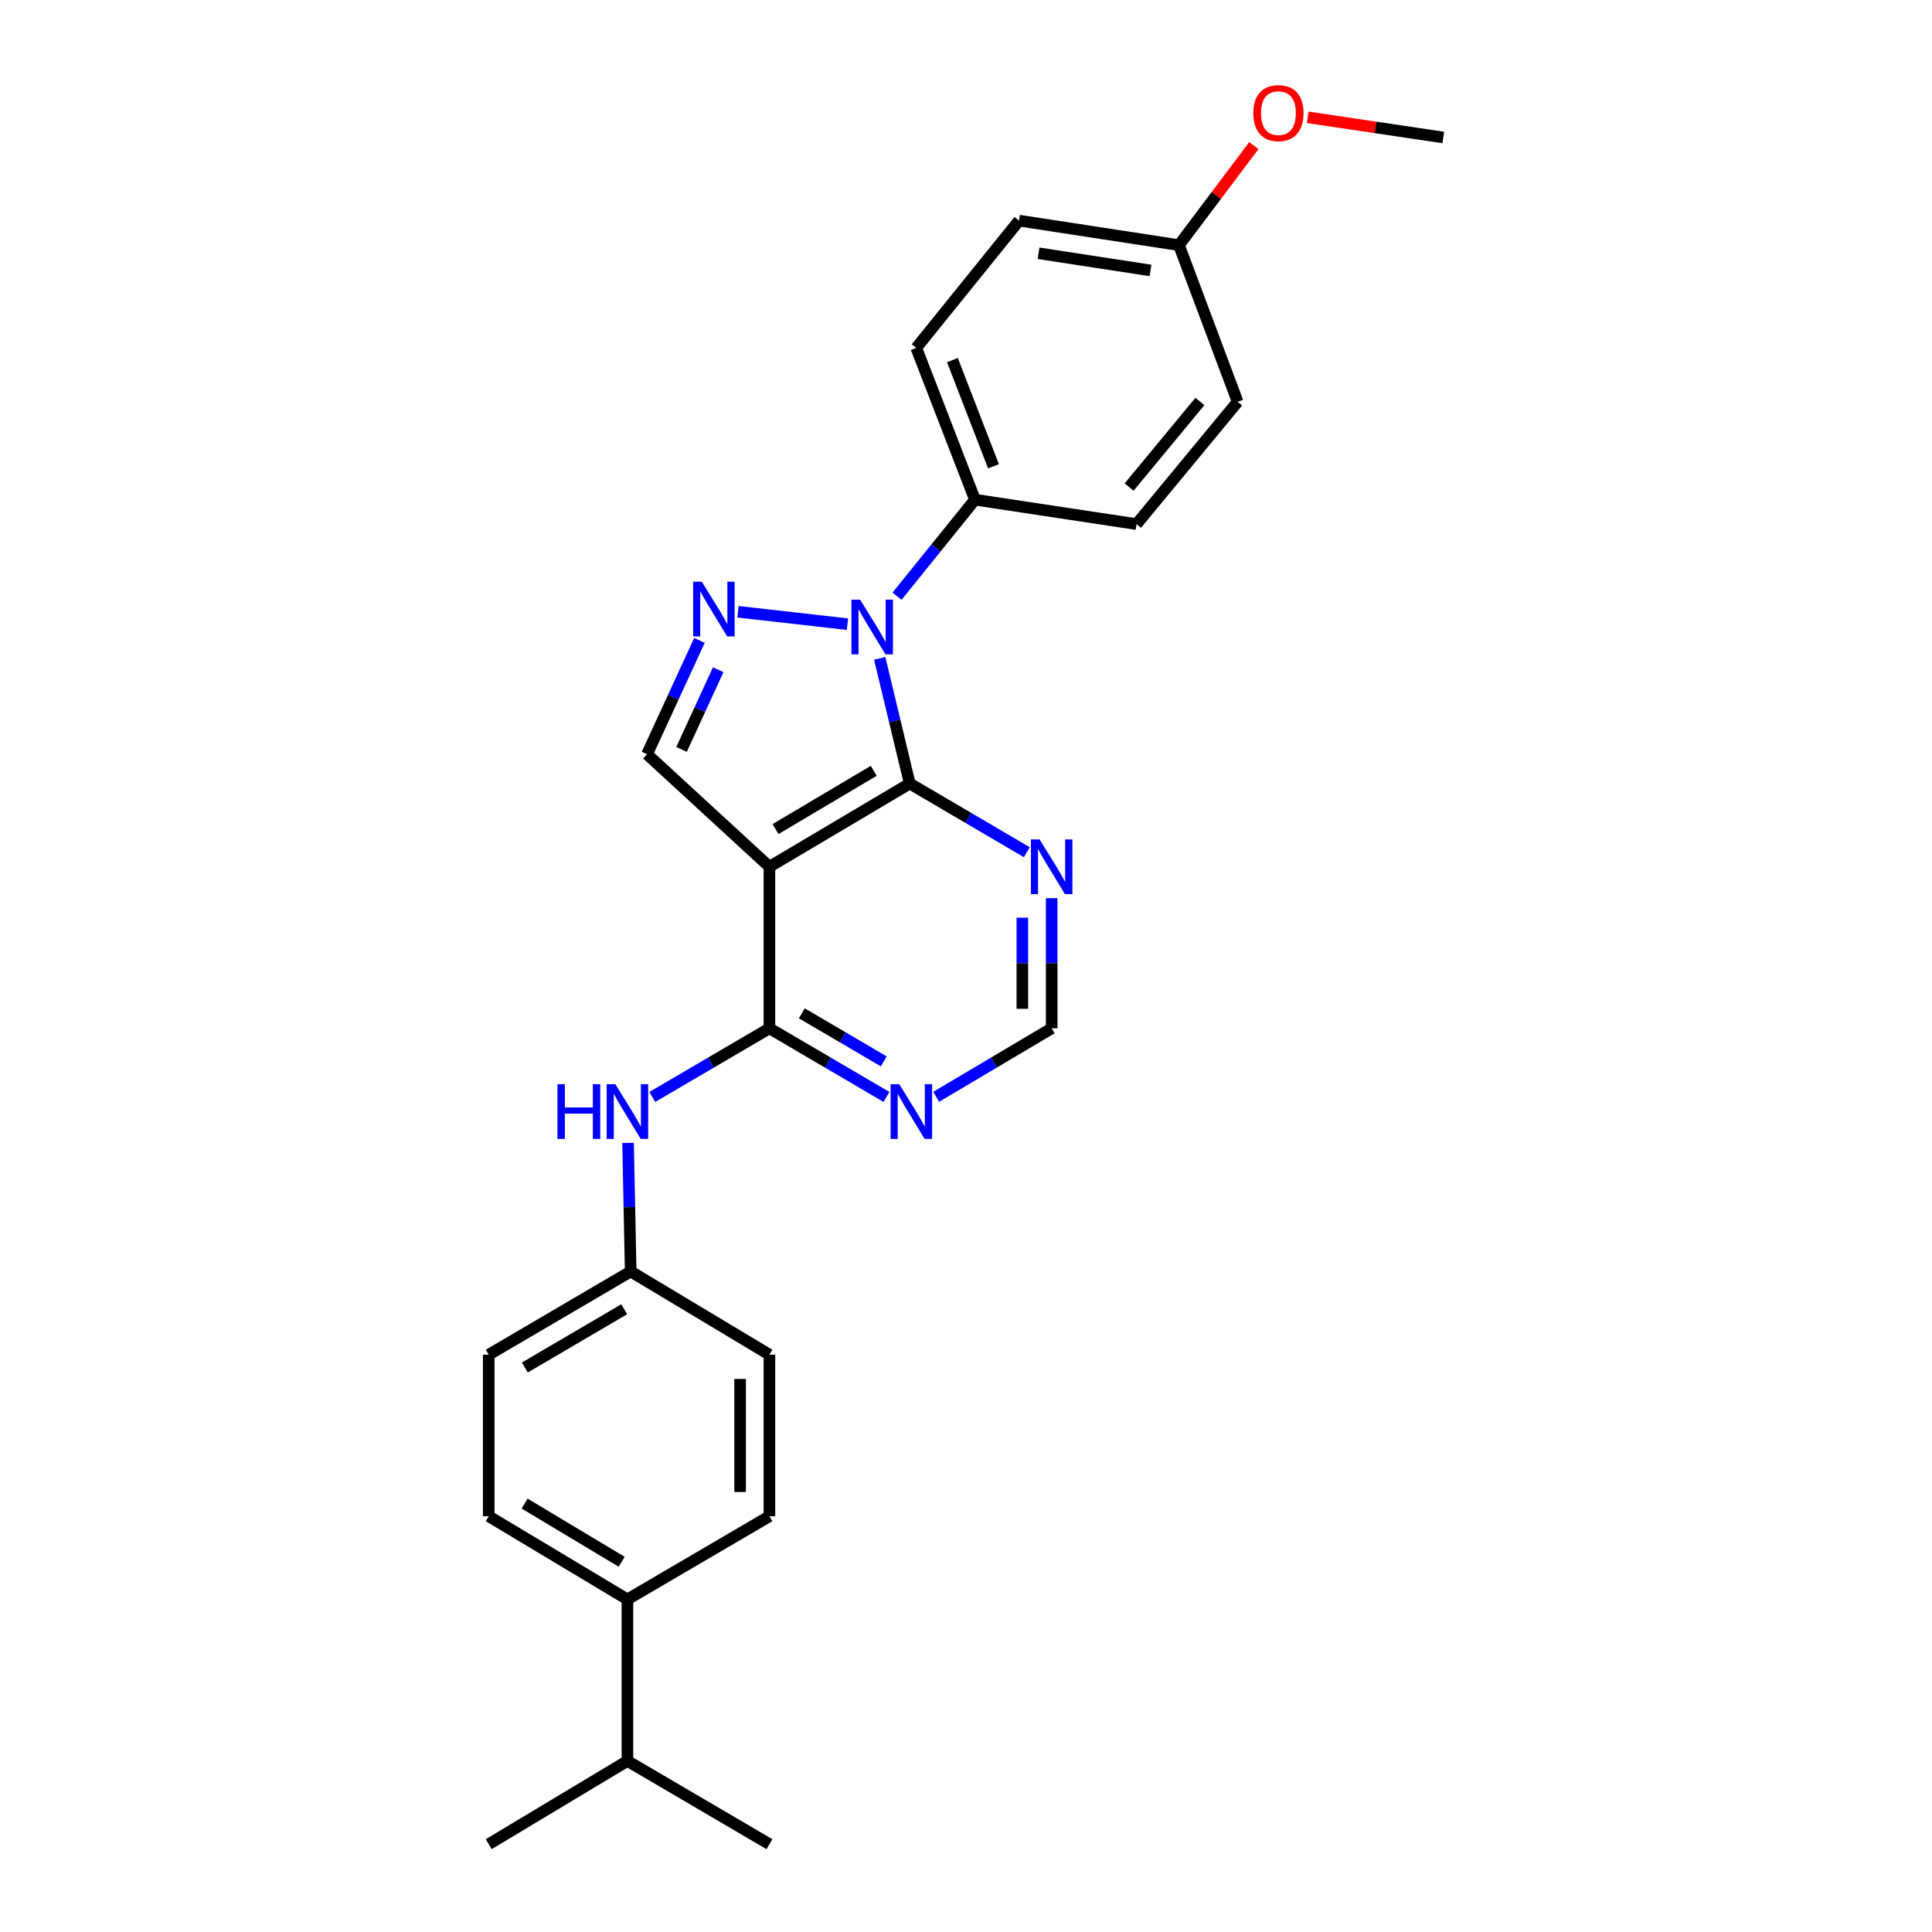 <?xml version='1.0' encoding='iso-8859-1'?>
<svg version='1.1' baseProfile='full'
              xmlns='http://www.w3.org/2000/svg'
                      xmlns:rdkit='http://www.rdkit.org/xml'
                      xmlns:xlink='http://www.w3.org/1999/xlink'
                  xml:space='preserve'
width='1000px' height='1000px' viewBox='0 0 1000 1000'>
<!-- END OF HEADER -->
<rect style='opacity:1.0;fill:#FFFFFF;stroke:none' width='1000' height='1000' x='0' y='0'> </rect>
<path class='bond-0' d='M 455.338,340.766 L 463.11,373.165' style='fill:none;fill-rule:evenodd;stroke:#0000FF;stroke-width:6px;stroke-linecap:butt;stroke-linejoin:miter;stroke-opacity:1' />
<path class='bond-0' d='M 463.11,373.165 L 470.882,405.563' style='fill:none;fill-rule:evenodd;stroke:#000000;stroke-width:6px;stroke-linecap:butt;stroke-linejoin:miter;stroke-opacity:1' />
<path class='bond-2' d='M 438.64,323.072 L 381.986,316.654' style='fill:none;fill-rule:evenodd;stroke:#0000FF;stroke-width:6px;stroke-linecap:butt;stroke-linejoin:miter;stroke-opacity:1' />
<path class='bond-8' d='M 464.298,308.597 L 484.468,283.614' style='fill:none;fill-rule:evenodd;stroke:#0000FF;stroke-width:6px;stroke-linecap:butt;stroke-linejoin:miter;stroke-opacity:1' />
<path class='bond-8' d='M 484.468,283.614 L 504.637,258.631' style='fill:none;fill-rule:evenodd;stroke:#000000;stroke-width:6px;stroke-linecap:butt;stroke-linejoin:miter;stroke-opacity:1' />
<path class='bond-1' d='M 470.882,405.563 L 398.254,448.642' style='fill:none;fill-rule:evenodd;stroke:#000000;stroke-width:6px;stroke-linecap:butt;stroke-linejoin:miter;stroke-opacity:1' />
<path class='bond-1' d='M 452.246,398.974 L 401.407,429.129' style='fill:none;fill-rule:evenodd;stroke:#000000;stroke-width:6px;stroke-linecap:butt;stroke-linejoin:miter;stroke-opacity:1' />
<path class='bond-5' d='M 470.882,405.563 L 501.178,423.329' style='fill:none;fill-rule:evenodd;stroke:#000000;stroke-width:6px;stroke-linecap:butt;stroke-linejoin:miter;stroke-opacity:1' />
<path class='bond-5' d='M 501.178,423.329 L 531.474,441.096' style='fill:none;fill-rule:evenodd;stroke:#0000FF;stroke-width:6px;stroke-linecap:butt;stroke-linejoin:miter;stroke-opacity:1' />
<path class='bond-3' d='M 398.254,448.642 L 398.254,532.254' style='fill:none;fill-rule:evenodd;stroke:#000000;stroke-width:6px;stroke-linecap:butt;stroke-linejoin:miter;stroke-opacity:1' />
<path class='bond-26' d='M 398.254,448.642 L 334.909,390.38' style='fill:none;fill-rule:evenodd;stroke:#000000;stroke-width:6px;stroke-linecap:butt;stroke-linejoin:miter;stroke-opacity:1' />
<path class='bond-4' d='M 362.035,331.469 L 348.472,360.924' style='fill:none;fill-rule:evenodd;stroke:#0000FF;stroke-width:6px;stroke-linecap:butt;stroke-linejoin:miter;stroke-opacity:1' />
<path class='bond-4' d='M 348.472,360.924 L 334.909,390.38' style='fill:none;fill-rule:evenodd;stroke:#000000;stroke-width:6px;stroke-linecap:butt;stroke-linejoin:miter;stroke-opacity:1' />
<path class='bond-4' d='M 371.75,346.652 L 362.256,367.271' style='fill:none;fill-rule:evenodd;stroke:#0000FF;stroke-width:6px;stroke-linecap:butt;stroke-linejoin:miter;stroke-opacity:1' />
<path class='bond-4' d='M 362.256,367.271 L 352.762,387.89' style='fill:none;fill-rule:evenodd;stroke:#000000;stroke-width:6px;stroke-linecap:butt;stroke-linejoin:miter;stroke-opacity:1' />
<path class='bond-7' d='M 398.254,532.254 L 367.937,550.022' style='fill:none;fill-rule:evenodd;stroke:#000000;stroke-width:6px;stroke-linecap:butt;stroke-linejoin:miter;stroke-opacity:1' />
<path class='bond-7' d='M 367.937,550.022 L 337.62,567.79' style='fill:none;fill-rule:evenodd;stroke:#0000FF;stroke-width:6px;stroke-linecap:butt;stroke-linejoin:miter;stroke-opacity:1' />
<path class='bond-28' d='M 398.254,532.254 L 428.551,550.02' style='fill:none;fill-rule:evenodd;stroke:#000000;stroke-width:6px;stroke-linecap:butt;stroke-linejoin:miter;stroke-opacity:1' />
<path class='bond-28' d='M 428.551,550.02 L 458.847,567.786' style='fill:none;fill-rule:evenodd;stroke:#0000FF;stroke-width:6px;stroke-linecap:butt;stroke-linejoin:miter;stroke-opacity:1' />
<path class='bond-28' d='M 415.019,524.494 L 436.227,536.93' style='fill:none;fill-rule:evenodd;stroke:#000000;stroke-width:6px;stroke-linecap:butt;stroke-linejoin:miter;stroke-opacity:1' />
<path class='bond-28' d='M 436.227,536.93 L 457.434,549.367' style='fill:none;fill-rule:evenodd;stroke:#0000FF;stroke-width:6px;stroke-linecap:butt;stroke-linejoin:miter;stroke-opacity:1' />
<path class='bond-9' d='M 544.343,464.892 L 544.343,498.573' style='fill:none;fill-rule:evenodd;stroke:#0000FF;stroke-width:6px;stroke-linecap:butt;stroke-linejoin:miter;stroke-opacity:1' />
<path class='bond-9' d='M 544.343,498.573 L 544.343,532.254' style='fill:none;fill-rule:evenodd;stroke:#000000;stroke-width:6px;stroke-linecap:butt;stroke-linejoin:miter;stroke-opacity:1' />
<path class='bond-9' d='M 529.169,474.997 L 529.169,498.573' style='fill:none;fill-rule:evenodd;stroke:#0000FF;stroke-width:6px;stroke-linecap:butt;stroke-linejoin:miter;stroke-opacity:1' />
<path class='bond-9' d='M 529.169,498.573 L 529.169,522.15' style='fill:none;fill-rule:evenodd;stroke:#000000;stroke-width:6px;stroke-linecap:butt;stroke-linejoin:miter;stroke-opacity:1' />
<path class='bond-6' d='M 484.567,567.71 L 514.455,549.982' style='fill:none;fill-rule:evenodd;stroke:#0000FF;stroke-width:6px;stroke-linecap:butt;stroke-linejoin:miter;stroke-opacity:1' />
<path class='bond-6' d='M 514.455,549.982 L 544.343,532.254' style='fill:none;fill-rule:evenodd;stroke:#000000;stroke-width:6px;stroke-linecap:butt;stroke-linejoin:miter;stroke-opacity:1' />
<path class='bond-13' d='M 325.083,591.563 L 325.764,624.836' style='fill:none;fill-rule:evenodd;stroke:#0000FF;stroke-width:6px;stroke-linecap:butt;stroke-linejoin:miter;stroke-opacity:1' />
<path class='bond-13' d='M 325.764,624.836 L 326.445,658.11' style='fill:none;fill-rule:evenodd;stroke:#000000;stroke-width:6px;stroke-linecap:butt;stroke-linejoin:miter;stroke-opacity:1' />
<path class='bond-11' d='M 504.637,258.631 L 474.254,180.069' style='fill:none;fill-rule:evenodd;stroke:#000000;stroke-width:6px;stroke-linecap:butt;stroke-linejoin:miter;stroke-opacity:1' />
<path class='bond-11' d='M 514.232,241.373 L 492.964,186.38' style='fill:none;fill-rule:evenodd;stroke:#000000;stroke-width:6px;stroke-linecap:butt;stroke-linejoin:miter;stroke-opacity:1' />
<path class='bond-12' d='M 504.637,258.631 L 588.265,271.277' style='fill:none;fill-rule:evenodd;stroke:#000000;stroke-width:6px;stroke-linecap:butt;stroke-linejoin:miter;stroke-opacity:1' />
<path class='bond-10' d='M 324.751,827.846 L 252.966,784.809' style='fill:none;fill-rule:evenodd;stroke:#000000;stroke-width:6px;stroke-linecap:butt;stroke-linejoin:miter;stroke-opacity:1' />
<path class='bond-10' d='M 321.786,808.376 L 271.537,778.25' style='fill:none;fill-rule:evenodd;stroke:#000000;stroke-width:6px;stroke-linecap:butt;stroke-linejoin:miter;stroke-opacity:1' />
<path class='bond-17' d='M 324.751,827.846 L 324.751,911.458' style='fill:none;fill-rule:evenodd;stroke:#000000;stroke-width:6px;stroke-linecap:butt;stroke-linejoin:miter;stroke-opacity:1' />
<path class='bond-29' d='M 324.751,827.846 L 398.254,784.809' style='fill:none;fill-rule:evenodd;stroke:#000000;stroke-width:6px;stroke-linecap:butt;stroke-linejoin:miter;stroke-opacity:1' />
<path class='bond-20' d='M 474.254,180.069 L 527.441,114.194' style='fill:none;fill-rule:evenodd;stroke:#000000;stroke-width:6px;stroke-linecap:butt;stroke-linejoin:miter;stroke-opacity:1' />
<path class='bond-21' d='M 588.265,271.277 L 640.609,207.973' style='fill:none;fill-rule:evenodd;stroke:#000000;stroke-width:6px;stroke-linecap:butt;stroke-linejoin:miter;stroke-opacity:1' />
<path class='bond-21' d='M 584.423,252.111 L 621.063,207.799' style='fill:none;fill-rule:evenodd;stroke:#000000;stroke-width:6px;stroke-linecap:butt;stroke-linejoin:miter;stroke-opacity:1' />
<path class='bond-18' d='M 326.445,658.11 L 398.254,701.189' style='fill:none;fill-rule:evenodd;stroke:#000000;stroke-width:6px;stroke-linecap:butt;stroke-linejoin:miter;stroke-opacity:1' />
<path class='bond-19' d='M 326.445,658.11 L 252.966,701.189' style='fill:none;fill-rule:evenodd;stroke:#000000;stroke-width:6px;stroke-linecap:butt;stroke-linejoin:miter;stroke-opacity:1' />
<path class='bond-19' d='M 323.098,677.663 L 271.663,707.818' style='fill:none;fill-rule:evenodd;stroke:#000000;stroke-width:6px;stroke-linecap:butt;stroke-linejoin:miter;stroke-opacity:1' />
<path class='bond-14' d='M 252.966,784.809 L 252.966,701.189' style='fill:none;fill-rule:evenodd;stroke:#000000;stroke-width:6px;stroke-linecap:butt;stroke-linejoin:miter;stroke-opacity:1' />
<path class='bond-15' d='M 398.254,784.809 L 398.254,701.189' style='fill:none;fill-rule:evenodd;stroke:#000000;stroke-width:6px;stroke-linecap:butt;stroke-linejoin:miter;stroke-opacity:1' />
<path class='bond-15' d='M 383.08,772.266 L 383.08,713.732' style='fill:none;fill-rule:evenodd;stroke:#000000;stroke-width:6px;stroke-linecap:butt;stroke-linejoin:miter;stroke-opacity:1' />
<path class='bond-16' d='M 610.218,126.882 L 640.609,207.973' style='fill:none;fill-rule:evenodd;stroke:#000000;stroke-width:6px;stroke-linecap:butt;stroke-linejoin:miter;stroke-opacity:1' />
<path class='bond-22' d='M 610.218,126.882 L 629.604,101.126' style='fill:none;fill-rule:evenodd;stroke:#000000;stroke-width:6px;stroke-linecap:butt;stroke-linejoin:miter;stroke-opacity:1' />
<path class='bond-22' d='M 629.604,101.126 L 648.99,75.371' style='fill:none;fill-rule:evenodd;stroke:#FF0000;stroke-width:6px;stroke-linecap:butt;stroke-linejoin:miter;stroke-opacity:1' />
<path class='bond-27' d='M 610.218,126.882 L 527.441,114.194' style='fill:none;fill-rule:evenodd;stroke:#000000;stroke-width:6px;stroke-linecap:butt;stroke-linejoin:miter;stroke-opacity:1' />
<path class='bond-27' d='M 595.502,139.978 L 537.558,131.097' style='fill:none;fill-rule:evenodd;stroke:#000000;stroke-width:6px;stroke-linecap:butt;stroke-linejoin:miter;stroke-opacity:1' />
<path class='bond-23' d='M 324.751,911.458 L 252.966,954.545' style='fill:none;fill-rule:evenodd;stroke:#000000;stroke-width:6px;stroke-linecap:butt;stroke-linejoin:miter;stroke-opacity:1' />
<path class='bond-24' d='M 324.751,911.458 L 398.254,954.545' style='fill:none;fill-rule:evenodd;stroke:#000000;stroke-width:6px;stroke-linecap:butt;stroke-linejoin:miter;stroke-opacity:1' />
<path class='bond-25' d='M 676.867,60.724 L 711.95,65.941' style='fill:none;fill-rule:evenodd;stroke:#FF0000;stroke-width:6px;stroke-linecap:butt;stroke-linejoin:miter;stroke-opacity:1' />
<path class='bond-25' d='M 711.95,65.941 L 747.034,71.158' style='fill:none;fill-rule:evenodd;stroke:#000000;stroke-width:6px;stroke-linecap:butt;stroke-linejoin:miter;stroke-opacity:1' />
<path  class='atom-0' d='M 445.181 310.363
L 454.461 325.363
Q 455.381 326.843, 456.861 329.523
Q 458.341 332.203, 458.421 332.363
L 458.421 310.363
L 462.181 310.363
L 462.181 338.683
L 458.301 338.683
L 448.341 322.283
Q 447.181 320.363, 445.941 318.163
Q 444.741 315.963, 444.381 315.283
L 444.381 338.683
L 440.701 338.683
L 440.701 310.363
L 445.181 310.363
' fill='#0000FF'/>
<path  class='atom-3' d='M 363.247 301.081
L 372.527 316.081
Q 373.447 317.561, 374.927 320.241
Q 376.407 322.921, 376.487 323.081
L 376.487 301.081
L 380.247 301.081
L 380.247 329.401
L 376.367 329.401
L 366.407 313.001
Q 365.247 311.081, 364.007 308.881
Q 362.807 306.681, 362.447 306.001
L 362.447 329.401
L 358.767 329.401
L 358.767 301.081
L 363.247 301.081
' fill='#0000FF'/>
<path  class='atom-6' d='M 538.083 434.482
L 547.363 449.482
Q 548.283 450.962, 549.763 453.642
Q 551.243 456.322, 551.323 456.482
L 551.323 434.482
L 555.083 434.482
L 555.083 462.802
L 551.203 462.802
L 541.243 446.402
Q 540.083 444.482, 538.843 442.282
Q 537.643 440.082, 537.283 439.402
L 537.283 462.802
L 533.603 462.802
L 533.603 434.482
L 538.083 434.482
' fill='#0000FF'/>
<path  class='atom-7' d='M 465.456 561.173
L 474.736 576.173
Q 475.656 577.653, 477.136 580.333
Q 478.616 583.013, 478.696 583.173
L 478.696 561.173
L 482.456 561.173
L 482.456 589.493
L 478.576 589.493
L 468.616 573.093
Q 467.456 571.173, 466.216 568.973
Q 465.016 566.773, 464.656 566.093
L 464.656 589.493
L 460.976 589.493
L 460.976 561.173
L 465.456 561.173
' fill='#0000FF'/>
<path  class='atom-8' d='M 288.531 561.173
L 292.371 561.173
L 292.371 573.213
L 306.851 573.213
L 306.851 561.173
L 310.691 561.173
L 310.691 589.493
L 306.851 589.493
L 306.851 576.413
L 292.371 576.413
L 292.371 589.493
L 288.531 589.493
L 288.531 561.173
' fill='#0000FF'/>
<path  class='atom-8' d='M 318.491 561.173
L 327.771 576.173
Q 328.691 577.653, 330.171 580.333
Q 331.651 583.013, 331.731 583.173
L 331.731 561.173
L 335.491 561.173
L 335.491 589.493
L 331.611 589.493
L 321.651 573.093
Q 320.491 571.173, 319.251 568.973
Q 318.051 566.773, 317.691 566.093
L 317.691 589.493
L 314.011 589.493
L 314.011 561.173
L 318.491 561.173
' fill='#0000FF'/>
<path  class='atom-23' d='M 648.71 58.55
Q 648.71 51.75, 652.07 47.95
Q 655.43 44.15, 661.71 44.15
Q 667.99 44.15, 671.35 47.95
Q 674.71 51.75, 674.71 58.55
Q 674.71 65.43, 671.31 69.35
Q 667.91 73.23, 661.71 73.23
Q 655.47 73.23, 652.07 69.35
Q 648.71 65.47, 648.71 58.55
M 661.71 70.03
Q 666.03 70.03, 668.35 67.15
Q 670.71 64.23, 670.71 58.55
Q 670.71 52.99, 668.35 50.19
Q 666.03 47.35, 661.71 47.35
Q 657.39 47.35, 655.03 50.15
Q 652.71 52.95, 652.71 58.55
Q 652.71 64.27, 655.03 67.15
Q 657.39 70.03, 661.71 70.03
' fill='#FF0000'/>
</svg>
